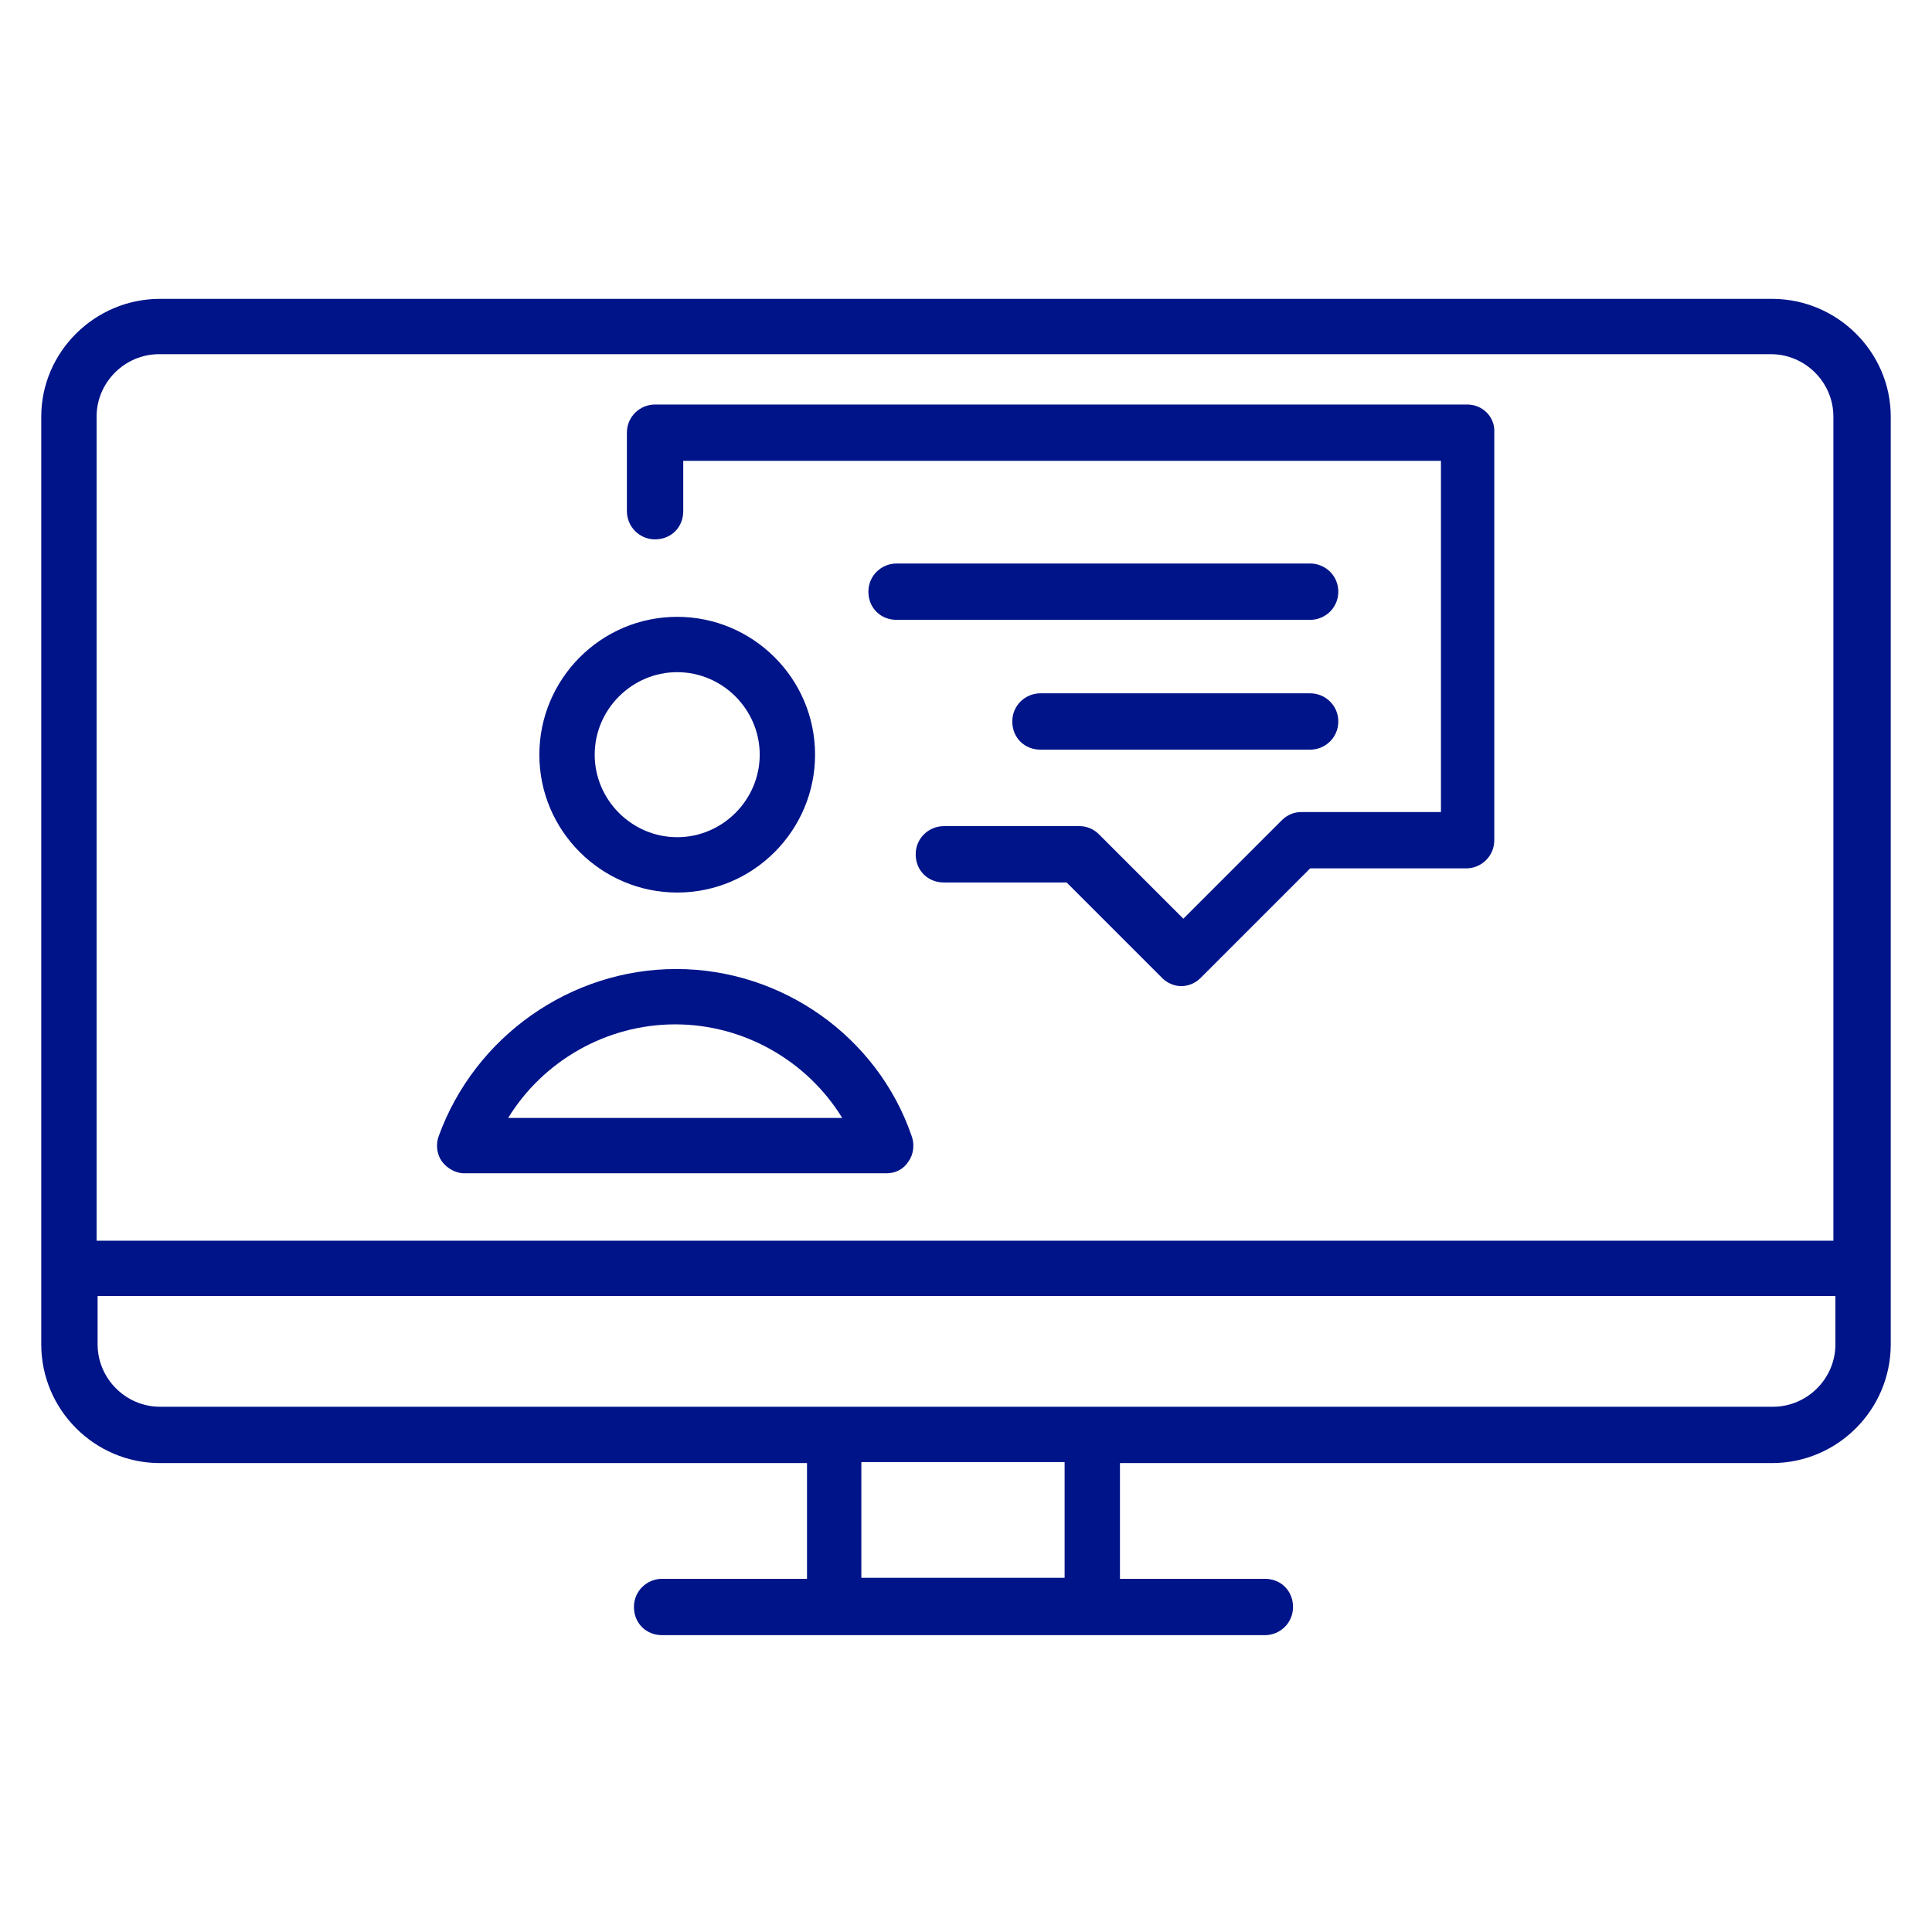 <svg width="192" height="192" viewBox="0 0 192 192" fill="none" xmlns="http://www.w3.org/2000/svg">
<path d="M176.1 29.7H15.9C9.4 29.7 4.1 35 4.1 41.4V133.6C4.1 140.1 9.4 145.4 15.9 145.4H80.2V156.9H65.8C64.3 156.9 63 158.1 63 159.7C63 161.3 64.2 162.5 65.8 162.5H125.7C127.2 162.5 128.5 161.3 128.5 159.7C128.5 158.1 127.3 156.9 125.7 156.9H111.3V145.4H176.1C182.6 145.4 187.9 140.1 187.9 133.6V41.4C187.9 35 182.6 29.7 176.1 29.7ZM105.8 156.8H85.6V145.3H105.8V156.8ZM182.4 133.6C182.4 137 179.6 139.8 176.2 139.8H15.9C12.5 139.8 9.7 137 9.7 133.6V128.8H182.4V133.6ZM182.4 123.3H9.6V41.4C9.6 38 12.4 35.2 15.8 35.2H176C179.4 35.2 182.2 38 182.2 41.4V123.3H182.4Z" fill="#001489"/>
<path d="M67.3 88.7C74.9 88.7 81 82.5 81 75C81 67.4 74.8 61.3 67.3 61.3C59.7 61.3 53.6 67.5 53.6 75C53.6 82.6 59.8 88.7 67.3 88.7ZM67.3 66.8C71.8 66.8 75.5 70.5 75.5 75C75.5 79.5 71.8 83.2 67.3 83.2C62.8 83.2 59.1 79.5 59.1 75C59.1 70.5 62.8 66.8 67.3 66.8Z" fill="#001489"/>
<path d="M67.2 96.3C56.7 96.3 47.2 103 43.6 112.9C43.3 113.7 43.4 114.7 43.9 115.4C44.4 116.1 45.3 116.6 46.1 116.6H88.1C89 116.6 89.8 116.2 90.3 115.4C90.8 114.7 90.9 113.7 90.6 112.9C87.2 103 77.7 96.3 67.2 96.3ZM50.5 111.1C54 105.4 60.3 101.8 67.1 101.8C73.9 101.8 80.2 105.4 83.7 111.1H50.5Z" fill="#001489"/>
<path d="M145.8 40.2H65.1C63.6 40.2 62.3 41.4 62.3 43V50.8C62.3 52.3 63.5 53.6 65.1 53.6C66.7 53.6 67.9 52.4 67.9 50.8V45.8H143.2V80.7H129.3C128.6 80.7 127.9 81 127.4 81.5L117.6 91.3L109.2 82.9C108.7 82.4 108 82.1 107.3 82.1H93.8C92.3 82.1 91 83.3 91 84.9C91 86.5 92.2 87.7 93.8 87.7H106L115.5 97.2C116 97.7 116.7 98 117.4 98C118.1 98 118.8 97.7 119.3 97.2L130.2 86.3H145.7C147.2 86.3 148.5 85.1 148.5 83.5V43C148.6 41.5 147.4 40.2 145.8 40.2Z" fill="#001489"/>
<path d="M130.2 56H89.1C87.6 56 86.3 57.2 86.3 58.8C86.3 60.4 87.5 61.6 89.1 61.6H130.2C131.7 61.6 133 60.4 133 58.8C133 57.2 131.7 56 130.2 56Z" fill="#001489"/>
<path d="M130.2 68.9H103.4C101.9 68.9 100.6 70.1 100.6 71.7C100.6 73.3 101.8 74.5 103.4 74.5H130.2C131.7 74.5 133 73.3 133 71.7C133 70.1 131.7 68.9 130.2 68.9Z" fill="#001489"/>
</svg>
